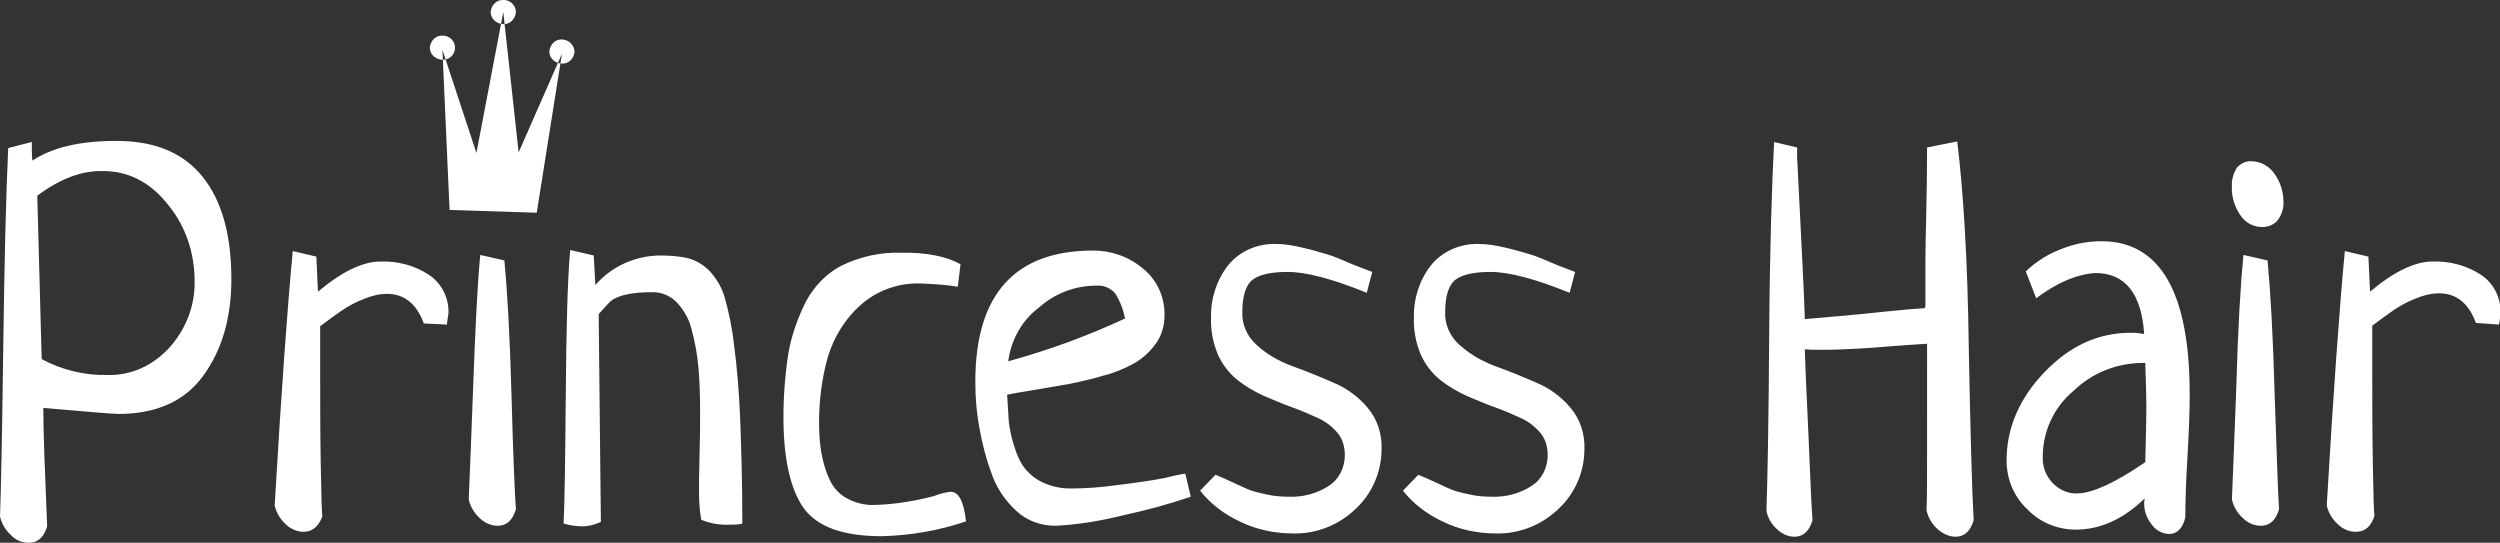 <?xml version="1.0" encoding="utf-8"?>
<!-- Generator: Adobe Illustrator 17.1.0, SVG Export Plug-In . SVG Version: 6.00 Build 0)  -->
<!DOCTYPE svg PUBLIC "-//W3C//DTD SVG 1.1//EN" "http://www.w3.org/Graphics/SVG/1.1/DTD/svg11.dtd">
<svg version="1.1" id="Группа_1" xmlns="http://www.w3.org/2000/svg" xmlns:xlink="http://www.w3.org/1999/xlink" x="0px"
	 y="0px" viewBox="0 0 456 99" enable-background="new 0 0 456 99" xml:space="preserve">
<rect x="0" y="0" width="456" height="99" fill="#333333" stroke="none"/>
<path id="Фигура_1" fill="#FFFFFF" d="M1.5,27l4.3-1.1c0,1.1,0,2.3,0.1,3.4c3.6-2.4,8.7-3.6,15.3-3.6c7.1,0,12.3,2.2,15.8,6.6
	s5.2,10.6,5.2,18.6c0,7.1-1.7,12.9-5.1,17.6s-8.6,7-15.5,7c-1.1,0-5.7-0.4-13.7-1.1C7.9,79,8.2,86.2,8.6,96c-0.6,2-1.7,3-3.3,3
	C4,99,2.8,98.5,2,97.6c-1-0.9-1.7-2.1-2-3.4C0.2,88.9,0.4,78.5,0.6,63S1.1,35.5,1.5,27z M6.8,35.7l0.8,29.8c3.7,2,7.9,3,12.1,2.9
	c4.3,0.1,8.3-1.8,11.2-5c3-3.3,4.7-7.7,4.6-12.1c0-5.1-1.6-10-4.8-13.9c-3.2-4.1-7.2-6.2-11.9-6.2C14.8,31.1,10.8,32.7,6.8,35.7
	L6.8,35.7z M81.5,59.2L77.3,59c-1.3-3.6-3.6-5.4-6.7-5.4c-1.5,0-3,0.4-4.4,1c-1.3,0.5-2.6,1.2-3.8,2c-1,0.7-2.3,1.6-4,2.9
	c0,0.9,0,3.8,0,8.7s0,10.4,0.1,16.3c0.1,6,0.2,9.2,0.3,9.7C58.1,96,57,97,55.4,97c-1.2,0-2.4-0.5-3.3-1.4c-1-0.9-1.7-2.1-2-3.4
	c1.2-20.5,2.3-35.9,3.3-46.4l4.3,1l0.3,6.4c4.4-3.7,8.2-5.5,11.4-5.5c3.1-0.1,6.2,0.7,8.8,2.4c2.3,1.5,3.7,4.2,3.6,7
	C81.7,57.8,81.6,58.5,81.5,59.2z M87.6,46.5l4.4,1c0.5,5.2,1,13.4,1.3,24.6s0.6,18.1,0.8,20.8c-0.6,2-1.7,3-3.3,3
	c-1.2,0-2.4-0.5-3.3-1.4c-1-0.9-1.7-2.1-2-3.4c0.1-2.6,0.4-9.4,0.8-20.4S87.1,51.6,87.6,46.5L87.6,46.5z M109.2,57.3l0.4,37.9
	c-1.1,0.5-2.2,0.8-3.4,0.8c-1.2,0-2.3-0.2-3.4-0.5c0.2-4,0.3-11.9,0.4-23.7s0.3-20.5,0.8-26.2l4.3,1l0.3,5.4
	c2.9-3.4,7.2-5.3,11.6-5.4c1.8,0,3.6,0.1,5.3,0.5c1.5,0.4,2.8,1.2,3.9,2.3c1.3,1.4,2.3,3.1,2.8,4.9c0.8,2.9,1.4,5.8,1.7,8.7
	c0.5,3.8,0.9,8.2,1.1,13.3s0.4,11.5,0.4,19.2c-0.7,0.2-1.5,0.2-2.2,0.2c-1.8,0.1-3.6-0.2-5.3-0.9c-0.3-1.7-0.4-3.4-0.4-5.1
	c0-1.2,0-3.5,0.1-6.8s0.1-6,0.1-7.8c0-3.1-0.1-5.7-0.3-8c-0.2-2.3-0.6-4.6-1.2-6.8c-0.4-1.9-1.4-3.7-2.8-5.2
	c-1.2-1.2-2.9-1.9-4.6-1.8c-1.7,0-3.3,0.1-4.9,0.5c-0.9,0.2-1.8,0.6-2.5,1.1C110.6,55.7,109.9,56.5,109.2,57.3L109.2,57.3z
	 M175.2,48.2l-0.5,4.1c-2.3-0.4-4.6-0.5-6.9-0.6c-4-0.1-7.9,1.3-10.9,4c-2.8,2.5-4.8,5.8-5.9,9.4c-1.1,3.9-1.6,7.9-1.6,12
	c0,1.8,0.1,3.6,0.4,5.4c0.3,1.6,0.7,3.2,1.4,4.7c0.6,1.5,1.7,2.8,3.1,3.6c1.6,0.9,3.4,1.4,5.3,1.3c3.6-0.1,7.2-0.7,10.7-1.6
	c1-0.4,2.1-0.7,3.1-0.8c1.5,0,2.4,1.8,2.8,5.4c-5,1.7-10.3,2.6-15.5,2.7c-6.9,0-11.6-1.7-14.1-5.1c-2.4-3.4-3.7-8.9-3.7-16.6
	c0-3.9,0.3-7.8,0.9-11.7c0.6-3.3,1.7-6.4,3.2-9.4c1.5-2.8,3.8-5.2,6.6-6.6c3.3-1.6,7-2.4,10.6-2.3C169.1,46,172.7,46.8,175.2,48.2
	L175.2,48.2z M216.2,86.4l1,4.2c-4.1,1.4-8.2,2.5-12.4,3.4c-4,1-8.1,1.7-12.3,1.9c-2.6,0-5.2-0.9-7.1-2.7c-2.1-1.9-3.7-4.3-4.6-7
	c-1-2.7-1.7-5.5-2.2-8.4c-0.5-2.7-0.7-5.4-0.7-8.2c0-15.9,7.2-23.9,21.5-23.9c3.3,0,6.5,1.1,9.1,3.3c2.6,2.1,4,5.3,3.9,8.6
	c0,1.8-0.5,3.6-1.6,5.1c-1,1.4-2.3,2.6-3.8,3.5c-1.8,1-3.7,1.8-5.7,2.3c-2,0.6-4.1,1.1-6.1,1.5c-1.8,0.3-3.9,0.7-6.4,1.1
	s-4.2,0.7-5.1,0.9c0.1,1.9,0.2,3.5,0.3,4.9c0.2,1.5,0.5,3.1,1,4.5c0.4,1.4,1,2.8,1.9,4c0.9,1.1,2,2,3.3,2.6c1.5,0.7,3.2,1.1,5,1.1
	c2.8,0,5.6-0.2,8.4-0.6c3.3-0.4,6.2-0.8,8.8-1.3C214.7,86.6,216.1,86.4,216.2,86.4z M183.9,65.9c7.3-2,14.4-4.6,21.3-7.8
	c-0.3-1.6-0.9-3.2-1.8-4.6c-0.9-1-2.1-1.5-3.4-1.4c-3.9,0-7.6,1.4-10.5,4C186.3,58.5,184.4,62.1,183.9,65.9z M250.3,49.6l-1,3.8
	c-6.2-2.5-11-3.8-14.4-3.8c-3.1,0-5.2,0.5-6.4,1.4c-1.2,0.9-1.9,2.9-1.9,5.9c-0.1,2.3,0.9,4.5,2.6,6c1.8,1.7,4,2.9,6.3,3.8
	c2.5,0.9,5,1.9,7.5,3c2.5,1,4.7,2.6,6.4,4.6c1.8,2.1,2.7,4.8,2.6,7.6c0,4-1.6,7.9-4.5,10.7c-3.1,3.1-7.3,4.8-11.6,4.7
	c-3.4,0-6.8-0.7-9.8-2.2c-2.8-1.3-5.3-3.2-7.2-5.6l2.8-2.9c0.8,0.3,1.9,0.8,3.4,1.5s2.6,1.2,3.2,1.4c0.9,0.3,1.9,0.5,2.8,0.7
	c1.3,0.3,2.6,0.4,4,0.4c2.6,0.1,5.2-0.6,7.3-2c1.9-1.2,2.9-3.4,2.9-5.6c0-1.5-0.4-2.9-1.3-4c-1-1.2-2.2-2.1-3.5-2.7
	c-1.5-0.7-3.1-1.4-4.8-2c-1.7-0.6-3.5-1.4-5.2-2.1c-1.7-0.8-3.3-1.7-4.8-2.9c-1.5-1.2-2.7-2.8-3.5-4.5c-0.9-2.1-1.4-4.5-1.3-6.8
	c-0.1-3.5,1-6.9,3.1-9.6c2.1-2.6,5.4-4,8.7-3.9c1.7,0,3.3,0.3,5,0.7c1.8,0.4,3.3,0.9,4.4,1.2s2.7,1,4.8,1.9
	C248.8,49,250,49.5,250.3,49.6z M287.3,49.6l-1,3.8c-6.2-2.5-11-3.8-14.4-3.8c-3.1,0-5.2,0.5-6.4,1.4c-1.2,0.9-1.9,2.9-1.9,5.9
	c-0.1,2.3,0.9,4.5,2.6,6c1.9,1.7,4,2.9,6.3,3.8c2.5,0.9,5,1.9,7.5,3c2.5,1,4.7,2.6,6.4,4.6c1.8,2.1,2.7,4.8,2.6,7.6
	c0,4-1.6,7.9-4.5,10.7c-3.1,3.1-7.3,4.8-11.6,4.7c-3.4,0-6.8-0.7-9.8-2.2c-2.8-1.3-5.3-3.2-7.2-5.6l2.8-2.9c0.8,0.3,1.9,0.8,3.4,1.5
	c1.5,0.7,2.6,1.2,3.2,1.4c0.9,0.3,1.9,0.5,2.8,0.7c1.3,0.3,2.6,0.4,4,0.4c2.6,0.1,5.2-0.6,7.3-2c1.9-1.2,2.9-3.4,2.9-5.6
	c0-1.5-0.4-2.9-1.3-4c-1-1.2-2.2-2.1-3.5-2.7c-1.5-0.7-3.1-1.4-4.8-2c-1.7-0.6-3.5-1.4-5.2-2.1c-1.7-0.8-3.3-1.7-4.8-2.9
	c-1.5-1.2-2.7-2.8-3.5-4.5c-0.9-2.1-1.4-4.5-1.3-6.8c-0.1-3.5,1-6.9,3.1-9.6c2.1-2.6,5.4-4,8.7-3.9c1.7,0,3.3,0.3,5,0.7
	c1.8,0.4,3.3,0.9,4.4,1.2s2.7,1,4.8,1.9C285.7,49,287,49.5,287.3,49.6z M351.5,26.9l5.5-1.1c1.1,9,1.9,21.5,2.1,37.4
	c0.3,16,0.6,26.5,0.9,31.7c-0.6,2-1.7,3-3.3,3c-1.2,0-2.4-0.6-3.3-1.4c-1-0.9-1.7-2.1-2-3.4c0.1-2.3,0.1-6.1,0.1-11.5V62.7
	c-1.4,0.1-3.4,0.2-5.9,0.4c-2.5,0.2-4.8,0.4-6.9,0.5c-2.1,0.1-4,0.2-5.9,0.2c-1.7,0-2.9,0-3.6-0.1c0.1,3.9,0.4,9.4,0.7,16.5
	s0.5,12,0.7,14.7c-0.6,2-1.7,3-3.3,3c-1.2,0-2.4-0.6-3.2-1.4c-1-0.9-1.7-2.1-1.9-3.4c0.2-5.5,0.4-16.1,0.5-31.9s0.5-27.6,0.9-35.3
	l4.2,1c0,0.2,0,0.5,0,0.9s0,0.8,0,1c0.8,15.7,1.3,25.5,1.4,29.4c2.2-0.2,4.5-0.4,6.9-0.6s5.2-0.5,8.1-0.8c3-0.3,5.3-0.5,6.9-0.6
	c0.1-0.3,0.1-0.6,0.1-1c0-0.6,0-3.2,0-7.7S351.5,36,351.5,26.9L351.5,26.9z M371.4,54.4l-1.9-4.9c1.8-1.7,3.9-3.1,6.3-4
	c2.4-1,4.9-1.5,7.5-1.5c10.7,0,16.1,9.3,16.1,27.9c0,2.5-0.1,6.3-0.4,11.3c-0.3,5-0.4,8.7-0.4,11.2c-0.5,2-1.5,3-3,3
	c-1.3-0.1-2.4-0.7-3.1-1.7c-0.9-1.1-1.4-2.4-1.4-3.8c0-0.3,0-0.6,0.1-1c-3.9,3.8-8.1,5.7-12.6,5.7c-3.3,0-6.5-1.3-8.8-3.7
	c-2.5-2.3-3.8-5.6-3.8-8.9c0-5.9,2.3-11.3,6.9-16.1c4.6-4.8,9.8-7.2,15.7-7.2c0.3,0,0.5,0,0.8,0c0.3,0,0.6,0.1,0.9,0.1
	c0.3,0.1,0.5,0.1,0.8,0.1c-0.5-7.4-3.5-11.1-8.9-11.1C379,50,375.4,51.4,371.4,54.4z M391.3,84.3c0.1-4.5,0.2-7.8,0.2-10.1
	c0-1.9-0.1-4.6-0.2-8h-0.8c-4.6,0.1-9,1.9-12.3,5.1c-3.6,3-5.6,7.4-5.6,12c-0.1,1.8,0.6,3.6,1.9,4.9c1.2,1.2,2.8,1.9,4.5,1.8
	C381.8,89.9,385.9,88,391.3,84.3z M410.5,29.4c1.7,0,3.3,0.8,4.3,2.2c1.1,1.5,1.7,3.3,1.7,5.1c0.1,1.2-0.3,2.4-1,3.4
	c-0.6,0.8-1.7,1.3-2.7,1.3c-1.7,0.1-3.3-0.8-4.2-2.2c-1-1.5-1.6-3.3-1.5-5.2c-0.1-1.2,0.3-2.4,0.9-3.4
	C408.6,29.9,409.5,29.4,410.5,29.4z M409.2,46.5l4.4,1c0.5,5.2,1,13.4,1.3,24.6c0.4,11.2,0.6,18.1,0.8,20.8c-0.6,2-1.7,3-3.3,3
	c-1.2,0-2.4-0.5-3.3-1.4c-1-0.9-1.7-2.1-2-3.4c0.1-2.6,0.4-9.4,0.8-20.4C408.2,59.7,408.7,51.6,409.2,46.5z M455.8,59.2l-4.2-0.3
	c-1.3-3.6-3.6-5.4-6.7-5.4c-1.5,0-3,0.4-4.4,1c-1.3,0.5-2.6,1.2-3.8,2c-1,0.7-2.3,1.6-4,2.9c0,0.9,0,3.8,0,8.7s0,10.4,0.1,16.3
	c0.1,6,0.2,9.2,0.3,9.7c-0.6,1.9-1.7,2.9-3.4,2.9c-1.2,0-2.4-0.5-3.3-1.4c-1-0.9-1.7-2.1-2-3.4c1.2-20.5,2.3-35.9,3.3-46.4l4.3,1
	l0.3,6.4c4.4-3.7,8.2-5.5,11.4-5.5c3.1-0.1,6.2,0.7,8.8,2.4c2.3,1.5,3.7,4.2,3.6,7C456,57.8,456,58.5,455.8,59.2L455.8,59.2z"/>
<path id="Фигура_2" fill="#FFFFFF" d="M80.7,9.1L82,38.3l15.9,0.5l4.6-29l-7.9,18L91.8,2.2l-4.9,25.7L80.7,9.1z M94.1,2.2
	c-0.1,1.3-1.1,2.3-2.4,2.2c-1.2-0.1-2.2-1-2.2-2.2c0.1-1.3,1.1-2.3,2.4-2.2C93.1,0,94.1,1,94.1,2.2L94.1,2.2z M104.8,9.4
	c-0.1,1.3-1.1,2.3-2.4,2.2c-1.2-0.1-2.2-1-2.2-2.2c0.1-1.3,1.1-2.3,2.4-2.2C103.8,7.3,104.7,8.2,104.8,9.4L104.8,9.4z M83,8.7
	C83,10,81.9,11,80.6,10.9c-1.2-0.1-2.2-1-2.2-2.2c0.1-1.3,1.1-2.3,2.4-2.2C82,6.5,83,7.5,83,8.7z"/>
</svg>
